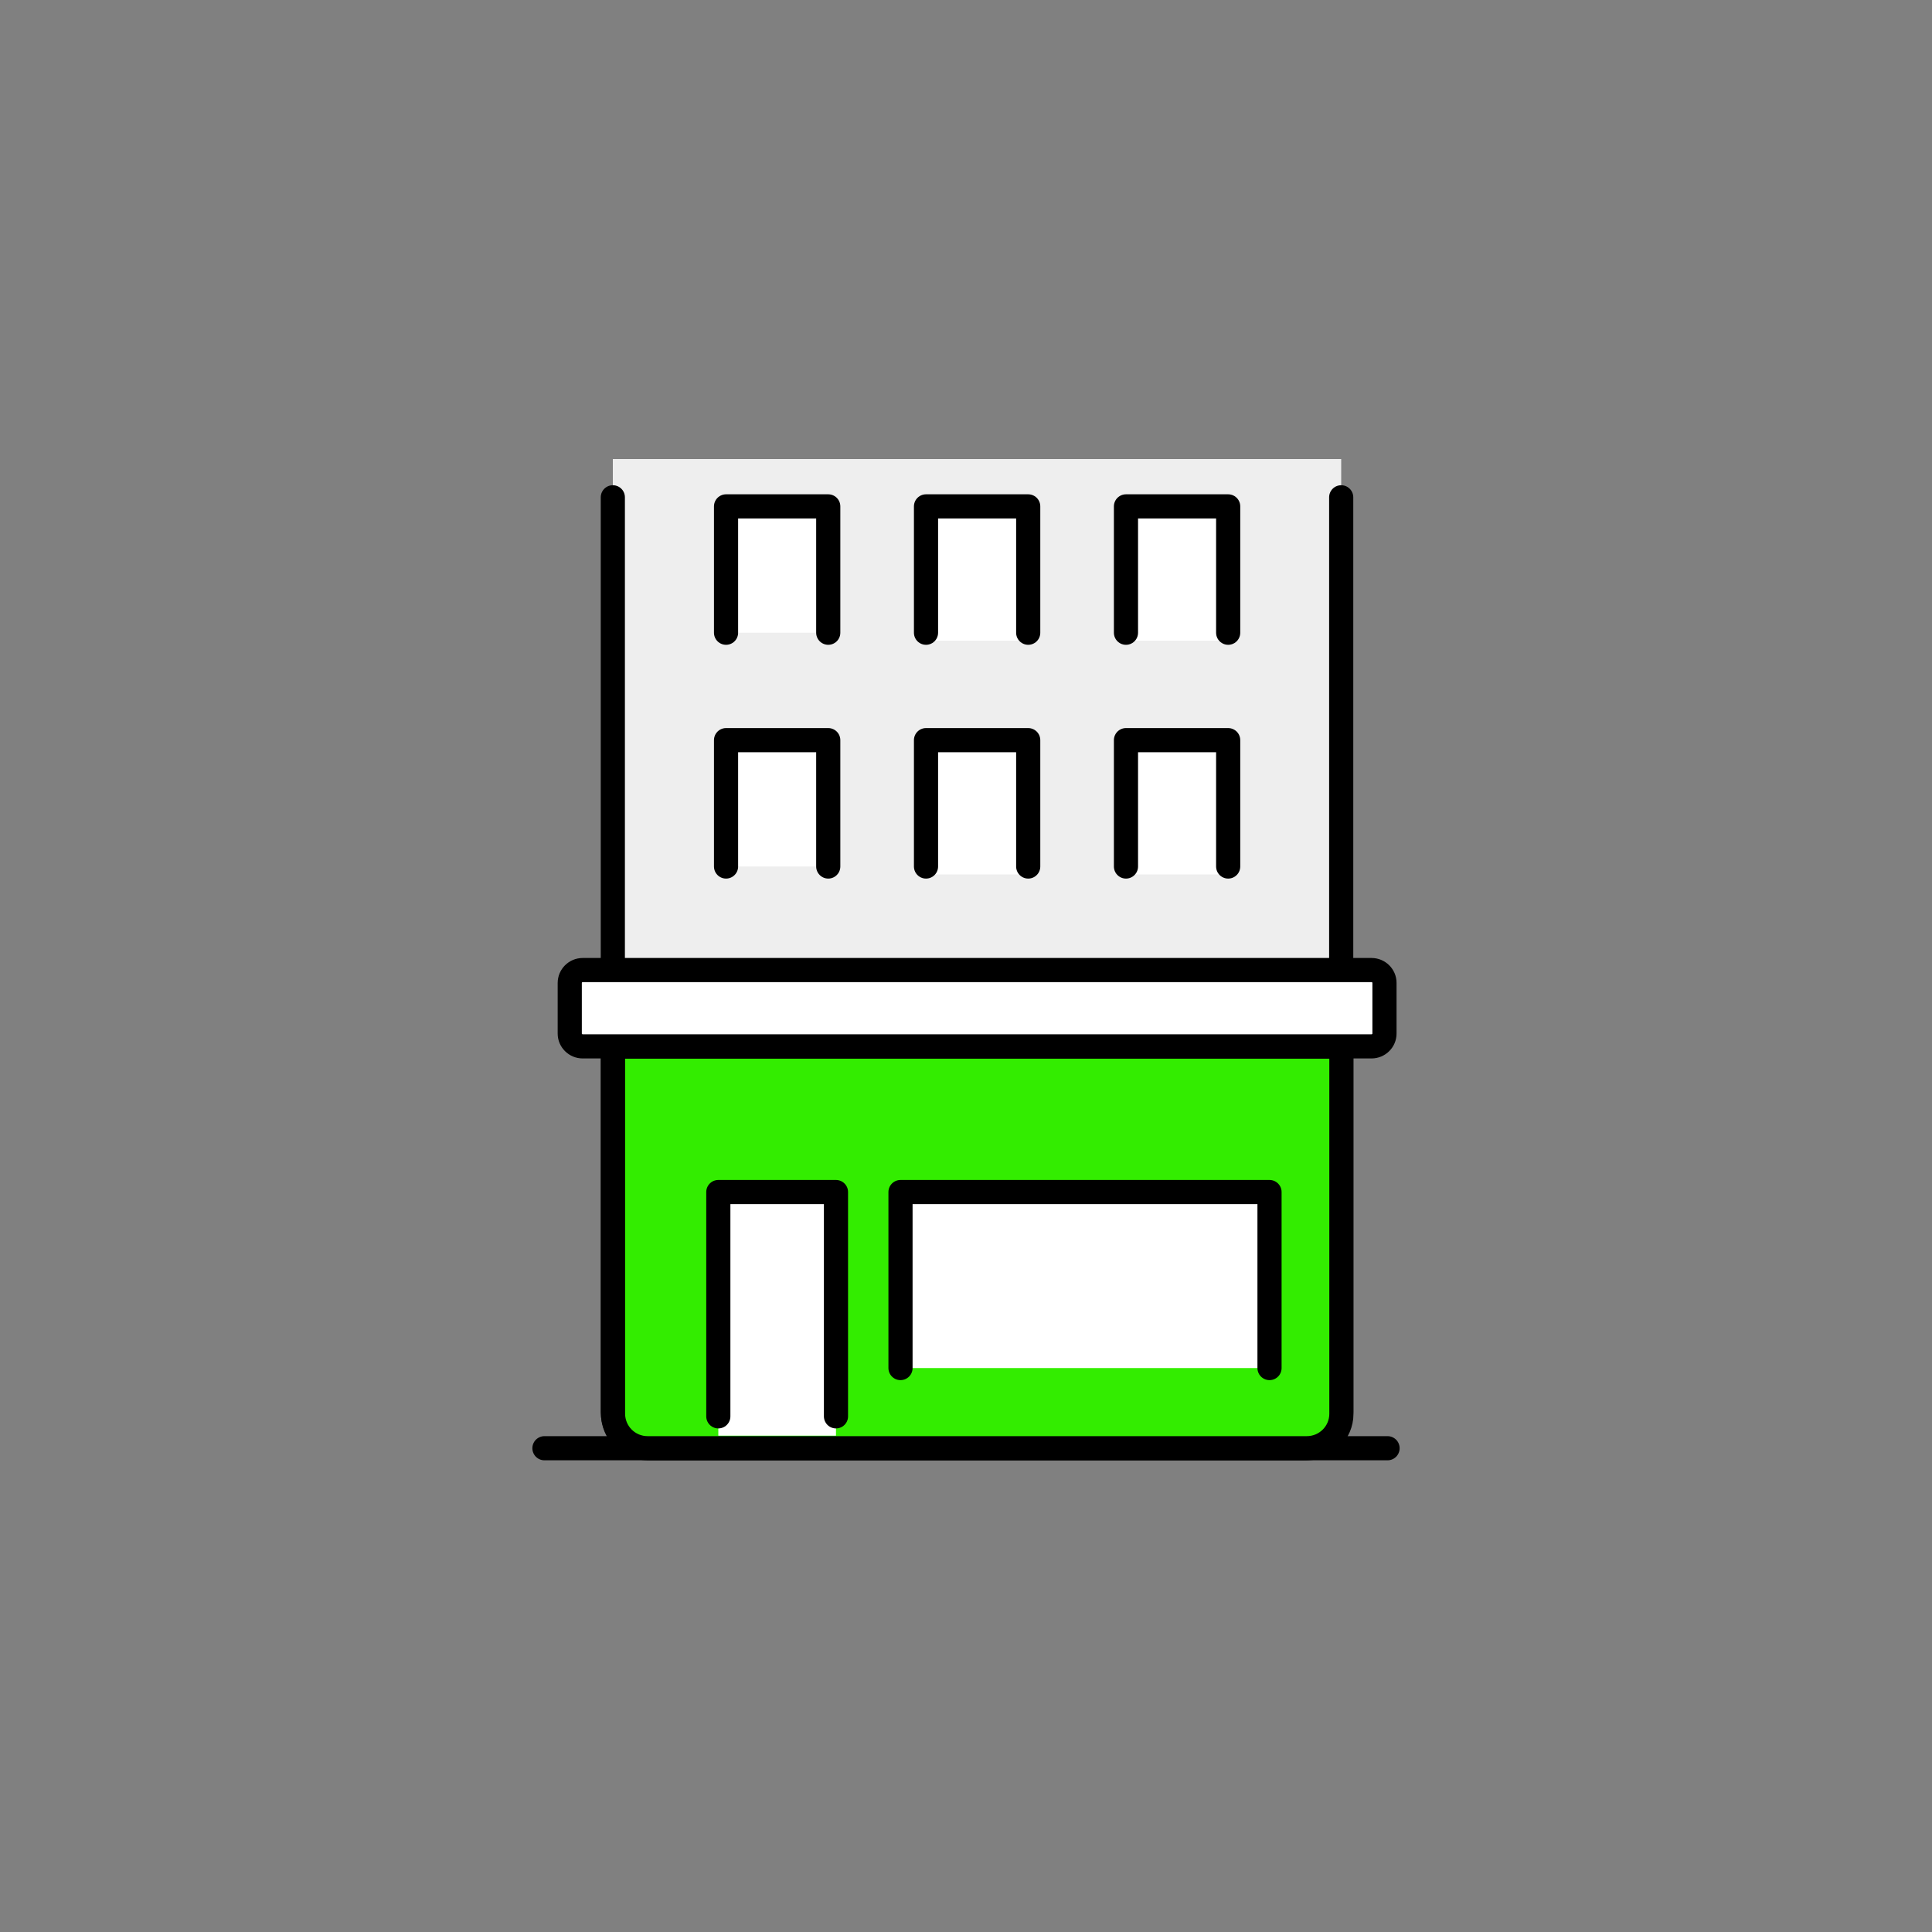 <?xml version="1.0" encoding="UTF-8"?> <svg xmlns="http://www.w3.org/2000/svg" xmlns:xlink="http://www.w3.org/1999/xlink" xmlns:xodm="http://www.corel.com/coreldraw/odm/2003" xml:space="preserve" width="100px" height="100px" version="1.1" style="shape-rendering:geometricPrecision; text-rendering:geometricPrecision; image-rendering:optimizeQuality; fill-rule:evenodd; clip-rule:evenodd" viewBox="0 0 100 100"><rect x="0" y="0" width="100" height="100" fill="#808080" stroke="none"/> <defs> <style type="text/css"> .str0 {stroke:black;stroke-width:1.25;stroke-linecap:round;stroke-linejoin:round;stroke-miterlimit:22.926} .fil0 {fill:none} .fil2 {fill:none;fill-rule:nonzero} .fil3 {fill:#33ED00;fill-rule:nonzero} .fil1 {fill:#EEEEEE;fill-rule:nonzero} .fil4 {fill:white;fill-rule:nonzero} </style> </defs> <g id="Слой_x0020_1">  <g id="Capa_1"> <line class="fil0 str0" x1="28.18" y1="74.96" x2="71.82" y2="74.96"></line> <g> <g> <g> <path class="fil1" d="M31.72 23.76l0 49.26c0,1.08 0.84,1.94 1.87,1.94l33.95 0c1.04,0 1.88,-0.86 1.88,-1.94l0 -49.26 -37.7 0zm0 0l0 0 0 0z"></path> </g> <g> <path class="fil1" d="M31.72 25.74l0 47.34c0,1.03 0.84,1.87 1.87,1.87l33.95 0c1.04,0 1.88,-0.84 1.88,-1.87l0 -47.34 -37.7 0zm0 0l0 0 0 0z"></path> <path id="_1" class="fil2 str0" d="M31.72 25.74l0 47.34c0,1.03 0.84,1.87 1.87,1.87l33.95 0c1.04,0 1.88,-0.84 1.88,-1.87l0 -47.34m-37.7 0l0 0 0 0z"></path> </g> <path class="fil3 str0" d="M67.64 74.96l-34.12 0c-0.99,0 -1.79,-0.8 -1.79,-1.79l0 -19 37.7 0 0 19.01c0,0.98 -0.8,1.78 -1.79,1.78z"></path> </g> <g> <g> <polygon class="fil4" points="43.27,74.31 43.27,62.7 37.18,62.7 37.18,74.31 "></polygon> </g> <g> <polygon class="fil4" points="53.22,33.16 53.22,26.55 47.93,26.55 47.93,33.16 "></polygon> </g> <g> <polygon class="fil4" points="63.57,33.16 63.57,26.55 58.28,26.55 58.28,33.16 "></polygon> </g> <g> <polygon class="fil4" points="42.87,32.75 42.87,26.21 37.58,26.21 37.58,32.75 "></polygon> <path id="_1_0" class="fil2 str0" d="M42.87 32.75l0 -6.54 -5.29 0 0 6.54m5.29 0z"></path> </g> <g> <polygon class="fil4" points="53.22,32.75 53.22,26.21 47.93,26.21 47.93,32.75 "></polygon> <path id="_1_1" class="fil2 str0" d="M53.22 32.75l0 -6.54 -5.29 0 0 6.54m5.29 0z"></path> </g> <g> <polygon class="fil4" points="63.57,32.75 63.57,26.21 58.28,26.21 58.28,32.75 "></polygon> <path id="_1_2" class="fil2 str0" d="M63.57 32.75l0 -6.54 -5.29 0 0 6.54m5.29 0z"></path> </g> <g> <polygon class="fil4" points="53.22,45.26 53.22,38.65 47.93,38.65 47.93,45.26 "></polygon> </g> <g> <polygon class="fil4" points="63.57,45.26 63.57,38.65 58.28,38.65 58.28,45.26 "></polygon> </g> <g> <polygon class="fil4" points="42.87,44.85 42.87,38.31 37.58,38.31 37.58,44.85 "></polygon> <path id="_1_3" class="fil2 str0" d="M42.87 44.85l0 -6.54 -5.29 0 0 6.54m5.29 0z"></path> </g> <g> <polygon class="fil4" points="53.22,44.85 53.22,38.31 47.93,38.31 47.93,44.85 "></polygon> <path id="_1_4" class="fil2 str0" d="M53.22 44.85l0 -6.54 -5.29 0 0 6.54m5.29 0z"></path> </g> <g> <polygon class="fil4" points="63.57,44.85 63.57,38.31 58.28,38.31 58.28,44.85 "></polygon> <path id="_1_5" class="fil2 str0" d="M63.57 44.85l0 -6.54 -5.29 0 0 6.54m5.29 0z"></path> </g> <g> <polygon class="fil4" points="43.27,73.31 43.27,61.7 37.18,61.7 37.18,73.31 "></polygon> <path id="_1_6" class="fil2 str0" d="M43.27 73.31l0 -11.61 -6.09 0 0 11.61m6.09 0z"></path> </g> <g> <polygon class="fil4" points="65.71,70.56 65.71,62.7 46.61,62.7 46.61,70.56 "></polygon> </g> <g> <polygon class="fil4" points="65.71,70.81 65.71,61.7 46.61,61.7 46.61,70.81 "></polygon> <path id="_1_7" class="fil2 str0" d="M65.71 70.81l0 -9.11 -19.1 0 0 9.11m19.1 0z"></path> </g> </g> </g> <path class="fil4 str0" d="M70.99 54.16l-40.83 0c-0.37,0 -0.67,-0.3 -0.67,-0.66l0 -2.62c0,-0.37 0.3,-0.67 0.67,-0.67l40.83 0c0.37,0 0.67,0.3 0.67,0.66l0 2.63c0,0.36 -0.3,0.66 -0.67,0.66z"></path> </g> <g id="Layer_2"> </g> </g> </svg> 